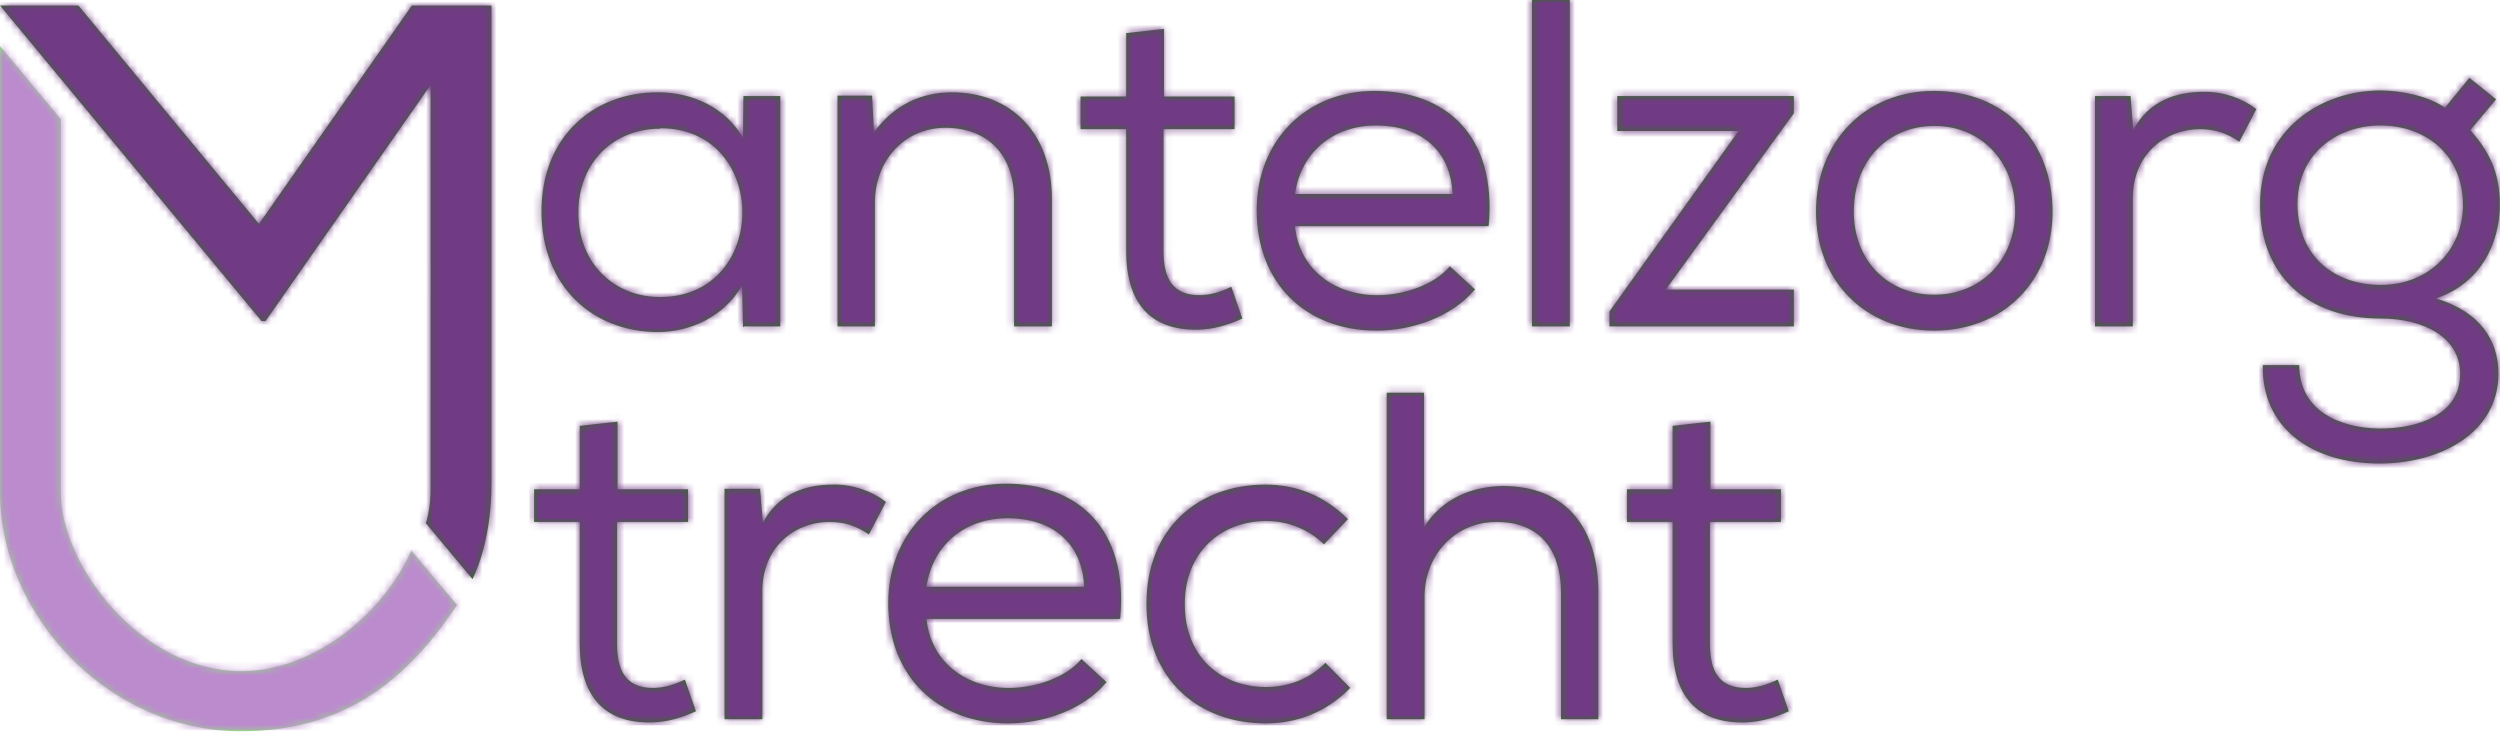 <?xml version="1.0" encoding="UTF-8"?>
<svg width="355px" height="104px" viewBox="0 0 355 104" version="1.1" xmlns="http://www.w3.org/2000/svg" xmlns:xlink="http://www.w3.org/1999/xlink">
    <!-- Generator: Sketch 47 (45396) - http://www.bohemiancoding.com/sketch -->
    <title>logo-mantelzorg-kinderen</title>
    <desc>Created with Sketch.</desc>
    <defs>
        <path d="M8.639,40.72 L8.643,40.72 L8.643,10.506 L0,0.123 L0,40.72 L0,63.552 C0,80.621 15.104,97.419 34.211,97.419 C49.056,97.419 57.852,90.021 64.9,79.495 L58.414,71.776 C53.906,81.652 43.802,88.892 34.292,88.892 C19.901,88.892 8.639,73.745 8.639,63.552 L8.639,40.72 Z" id="path-1"></path>
        <path d="M61.146,11.354 L37.711,44.872 L37.136,44.872 L0.001,0.066 L11.134,0.066 L36.775,31.078 L58.485,0.066 L69.789,0.066 C69.789,0.066 69.789,59.473 69.789,68.008 C69.789,76.543 67.091,81.519 67.091,81.519 L60.463,73.567 C60.463,73.567 61.243,71.525 61.146,68.008 C61.165,66.18 61.146,11.354 61.146,11.354 Z" id="path-3"></path>
        <path d="M18.547,18.275 C12.13,18.275 6.957,22.91 6.957,30.195 C6.957,37.478 12.13,42.18 18.547,42.18 C34.126,42.18 34.126,18.21 18.612,18.21 L18.547,18.275 Z M30.332,46.484 L30.2,40.525 C27.646,45.027 22.736,47.148 18.283,47.148 C8.988,47.148 1.722,40.658 1.722,29.995 C1.722,19.401 9.118,13.044 18.349,13.111 C23.195,13.111 27.973,15.361 30.332,19.601 L30.396,13.639 L35.633,13.639 L35.633,46.353 L30.461,46.353 L30.332,46.484 Z M43.757,13.574 L48.667,13.574 L48.931,18.804 C51.746,14.897 55.672,13.109 59.994,13.109 C68.178,13.109 74.201,18.673 74.201,28.275 L74.201,46.352 L68.832,46.352 L68.832,28.341 C68.832,22.049 65.165,18.142 59.012,18.142 C53.121,18.209 49.06,22.911 49.06,28.803 L49.06,46.352 L43.757,46.352 L43.757,13.64 L43.757,13.574 Z M90.115,13.706 L100.133,13.706 L100.133,18.341 L90.05,18.341 L90.05,35.625 C90.05,39.465 91.293,41.915 95.157,41.915 C96.598,41.915 98.234,41.453 99.674,40.725 L101.244,45.227 C99.083,46.219 97.12,46.75 94.96,46.817 C88.021,46.948 84.747,42.843 84.747,35.625 L84.747,18.341 L78.267,18.341 L78.267,13.706 L84.747,13.706 L84.747,4.699 L90.115,4.104 L90.115,13.706 Z M134.247,41.121 C130.971,45.027 125.34,46.949 120.301,46.949 C110.283,46.949 103.278,40.261 103.278,29.864 C103.278,19.996 110.283,12.911 120.037,12.911 C129.925,12.911 137.453,19.07 136.21,32.114 L108.711,32.114 C109.302,38.14 114.212,41.916 120.43,41.916 C124.097,41.916 128.551,40.459 130.709,37.809 L134.31,41.121 L134.247,41.121 Z M131.102,27.612 C130.839,21.255 126.52,17.813 120.169,17.813 C114.539,17.813 109.629,21.255 108.711,27.546 L131.102,27.546 L131.102,27.612 Z M142.37,46.353 L142.37,-1.77635684e-15 L147.739,-1.77635684e-15 L147.739,46.353 L142.37,46.353 Z M179.557,13.64 L179.557,16.09 L161.355,41.121 L179.557,41.121 L179.557,46.352 L153.369,46.352 L153.369,44.233 L171.7,18.606 L154.48,18.606 L154.48,13.64 L179.557,13.64 Z M199.464,12.912 C209.35,12.912 216.291,19.93 216.291,30.063 C216.291,39.995 209.218,46.947 199.464,46.947 C189.775,46.947 182.705,39.995 182.705,30.063 C182.705,19.93 189.841,12.912 199.464,12.912 Z M199.53,17.878 C192.916,17.878 188.072,22.778 188.072,30.063 C188.072,36.95 192.85,41.85 199.464,41.85 C206.141,41.85 210.922,36.95 210.985,30.063 C210.985,22.778 206.012,17.878 199.53,17.878 Z M227.361,13.574 L227.754,18.473 C229.978,14.235 233.972,13.043 237.705,13.043 C240.52,12.978 243.27,13.971 245.233,15.493 L242.811,20.128 C241.109,18.937 239.405,18.34 237.181,18.34 C232.009,18.407 227.688,22.116 227.688,28.141 L227.688,46.352 L222.319,46.352 L222.319,13.64 L227.295,13.64 L227.361,13.574 Z M262.78,60.855 C268.345,60.855 274.172,58.803 274.172,53.108 C274.172,47.809 268.871,45.226 262.846,45.226 C252.699,45.226 245.76,39.266 245.76,29.07 C245.76,18.275 254.532,12.845 262.846,12.845 C265.793,12.845 269.655,13.64 272.012,15.295 L275.481,11.057 L279.28,14.102 L275.613,18.473 C278.167,21.387 279.803,24.301 279.803,29.07 C279.803,34.631 276.988,40.326 270.703,42.378 C276.988,44.233 279.607,48.339 279.607,53.041 C279.607,61.517 271.291,65.821 262.714,65.821 C252.96,65.821 245.955,60.655 246.151,51.849 L251.324,51.849 C251.324,58.205 256.889,60.788 262.78,60.855 Z M262.912,40.459 C269.785,40.459 274.568,35.426 274.568,29.136 C274.568,21.653 268.935,17.811 262.846,17.811 C257.086,17.811 251.063,21.454 251.063,29.07 C251.193,36.552 256.432,40.459 262.912,40.459 Z M12.523,69.478 L22.541,69.478 L22.541,74.113 L12.457,74.113 L12.457,91.398 C12.457,95.238 13.7,97.688 17.565,97.688 C19.005,97.688 20.641,97.226 22.082,96.497 L23.652,100.999 C21.491,101.992 19.528,102.523 17.367,102.589 C10.428,102.72 7.154,98.616 7.154,91.398 L7.154,74.113 L0.674,74.113 L0.674,69.478 L7.154,69.478 L7.154,60.472 L12.523,59.876 L12.523,69.478 Z M32.756,69.346 L33.149,74.246 C35.374,70.008 39.368,68.815 43.101,68.815 C45.916,68.751 48.666,69.744 50.629,71.265 L48.207,75.9 C46.505,74.71 44.803,74.113 42.576,74.113 C37.405,74.179 33.084,77.888 33.084,83.914 L33.084,102.124 L27.715,102.124 L27.715,69.413 L32.691,69.413 L32.756,69.346 Z M81.929,96.893 C78.653,100.8 73.023,102.721 67.981,102.721 C57.966,102.721 50.961,96.034 50.961,85.637 C50.961,75.769 57.966,68.684 67.72,68.684 C77.608,68.684 85.135,74.843 83.892,87.887 L56.393,87.887 C56.984,93.912 61.894,97.688 68.113,97.688 C71.78,97.688 76.231,96.231 78.392,93.582 L81.993,96.893 L81.929,96.893 Z M78.785,83.385 C78.521,77.028 74.202,73.585 67.851,73.585 C62.221,73.585 57.311,77.028 56.393,83.318 L78.785,83.318 L78.785,83.385 Z M116.566,97.688 C113.096,101.198 108.973,102.721 104.521,102.721 C95.29,102.721 87.629,96.693 87.629,85.768 C87.629,74.843 95.158,68.815 104.521,68.815 C108.907,68.815 112.835,70.338 116.239,73.717 L112.835,77.293 C110.543,75.04 107.532,73.981 104.651,73.981 C98.235,73.981 93.063,78.419 93.063,85.768 C93.063,93.384 98.301,97.555 104.587,97.555 C107.662,97.555 110.74,96.496 113.033,94.113 L116.632,97.753 L116.566,97.688 Z M127.044,55.837 L127.044,74.843 C129.794,70.538 134.115,69.081 138.239,69.014 C147.341,69.014 151.792,75.107 151.792,84.113 L151.792,102.126 L146.491,102.126 L146.491,84.18 C146.491,77.757 143.215,74.114 137.323,74.114 C131.432,74.114 127.11,78.816 127.11,84.775 L127.11,102.126 L121.741,102.126 L121.741,55.77 L127.044,55.77 L127.044,55.837 Z M167.708,69.478 L177.725,69.478 L177.725,74.113 L167.642,74.113 L167.642,91.398 C167.642,95.238 168.885,97.688 172.75,97.688 C174.19,97.688 175.826,97.226 177.267,96.497 L178.837,100.999 C176.676,101.992 174.713,102.523 172.552,102.589 C165.613,102.72 162.339,98.616 162.339,91.398 L162.339,74.113 L155.859,74.113 L155.859,69.478 L162.339,69.478 L162.339,60.472 L167.708,59.876 L167.708,69.478 Z" id="path-5"></path>
    </defs>
    <g id="Symbols" stroke="none" stroke-width="1" fill="none" fill-rule="evenodd">
        <g id="design/desktop/logo/purple">
            <g id="design/logo-basis">
                <g id="logo-green---v3" transform="translate(0, -2.849)">
                    <g id="U" transform="translate(0, 9.265)">
                        <g id="_Colors/Green-03">
                            <mask id="mask-2" fill="white">
                                <use xlink:href="#path-1"></use>
                            </mask>
                            <use id="Mask" fill="#93D886" xlink:href="#path-1"></use>
                            <g id="_Colors/Purple-03" mask="url(#mask-2)" fill="#BB8BCD">
                                <g transform="translate(-1.418, -0.717)" id="Rectangle-3">
                                    <rect x="0" y="0" width="67" height="98"></rect>
                                </g>
                            </g>
                        </g>
                    </g>
                    <g id="M" transform="translate(0, 0.717)">
                        <g id="_Colors/Green-01" transform="translate(0, 2.849)">
                            <mask id="mask-4" fill="white">
                                <use xlink:href="#path-3"></use>
                            </mask>
                            <use id="Mask" fill="#306F23" xlink:href="#path-3"></use>
                            <g id="_Colors/Purple-01" mask="url(#mask-4)" fill="#713A85">
                                <g transform="translate(0.001, -0.717)" id="Rectangle-3">
                                    <rect x="0" y="0" width="71" height="83"></rect>
                                </g>
                            </g>
                        </g>
                    </g>
                    <g id="words" transform="translate(75.171, 2.849)">
                        <g id="_Colors/Green-01">
                            <mask id="mask-6" fill="white">
                                <use xlink:href="#path-5"></use>
                            </mask>
                            <use id="Mask" fill="#306F23" xlink:href="#path-5"></use>
                            <g id="_Colors/Purple-01" mask="url(#mask-6)" fill="#713A85">
                                <rect id="Rectangle-3" x="0" y="0" width="281" height="103"></rect>
                            </g>
                        </g>
                    </g>
                </g>
            </g>
        </g>
    </g>
</svg>